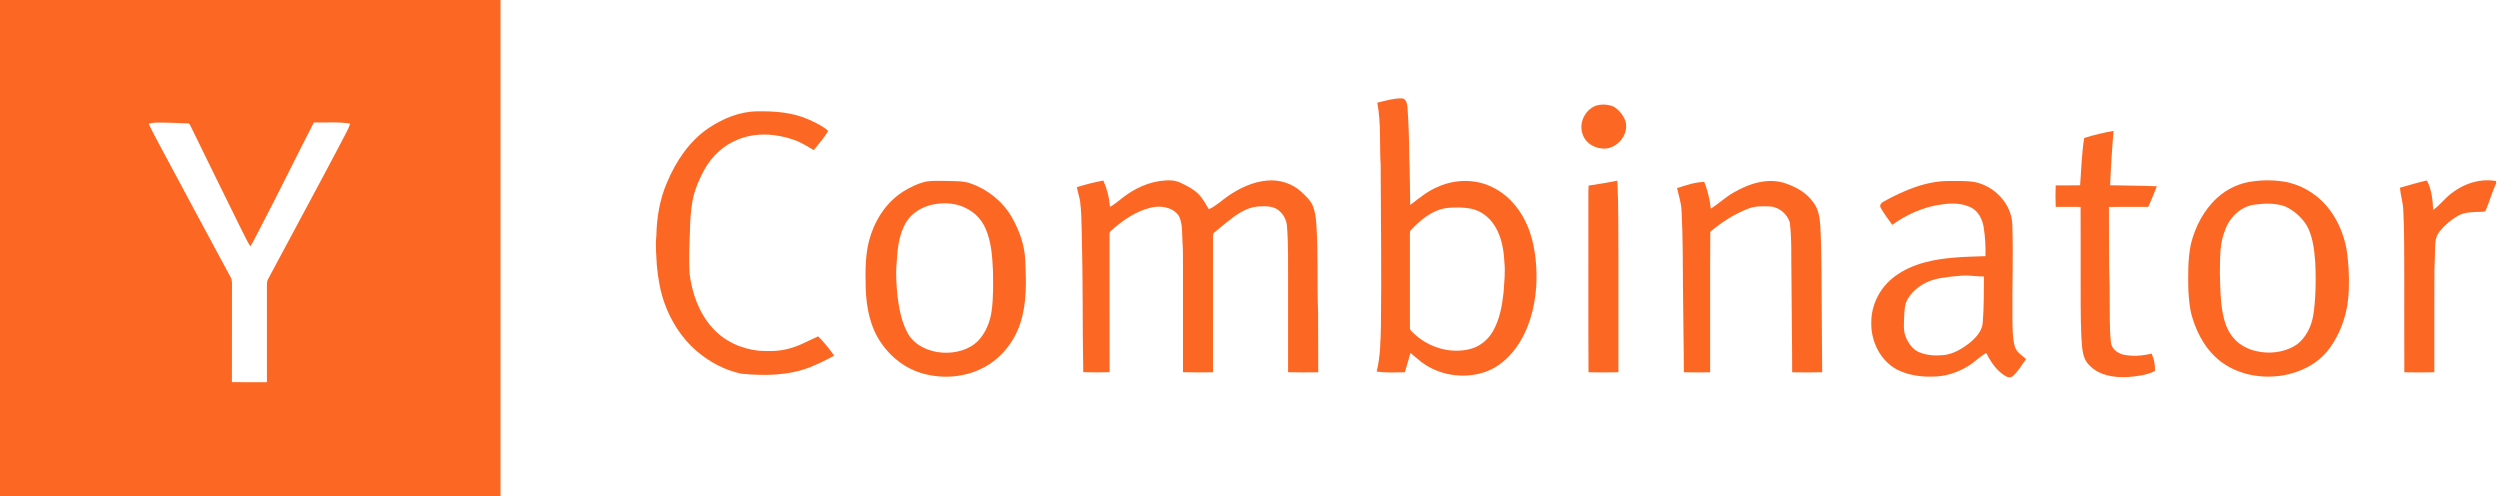<?xml version="1.0" encoding="utf-8"?>
<svg xmlns="http://www.w3.org/2000/svg" width="282" height="56" viewBox="0 0 282 56" fill="none">
<g clip-path="url(#clip0_844_2039)">
<path d="M0 0V56H56.46V0H0ZM38.459 16.109C35.752 21.249 32.974 26.35 30.243 31.475C30.144 31.674 30.098 31.895 30.109 32.117C30.113 35.781 30.109 39.444 30.11 43.108C28.793 43.111 27.476 43.118 26.158 43.104C26.171 39.528 26.154 35.951 26.166 32.376C26.162 31.992 26.21 31.58 25.996 31.239C23.479 26.559 20.953 21.885 18.451 17.197C17.898 16.114 17.272 15.065 16.773 13.955C17.021 13.901 17.27 13.838 17.525 13.83C18.738 13.806 19.948 13.88 21.162 13.917C21.352 13.888 21.419 14.065 21.49 14.202C23.337 17.954 25.158 21.721 27.022 25.467C27.424 26.244 27.783 27.044 28.237 27.794C28.619 27.179 28.929 26.523 29.266 25.883C31.36 21.884 33.341 17.826 35.402 13.811C36.767 13.851 38.145 13.719 39.498 13.94C39.252 14.706 38.81 15.388 38.459 16.109Z" fill="#FC6723"/>
<path d="M88.78 39.374C87.753 39.637 86.681 39.624 85.63 39.566C83.636 39.367 81.677 38.48 80.349 36.968C78.835 35.293 78.065 33.077 77.785 30.876C77.687 29.293 77.762 27.702 77.825 26.117C77.844 24.924 77.913 23.728 78.132 22.554C78.376 21.35 78.866 20.208 79.453 19.133C80.301 17.607 81.654 16.334 83.307 15.71C85.285 14.919 87.539 15.068 89.519 15.763C90.333 16.036 91.058 16.5 91.79 16.931C92.362 16.23 92.966 15.546 93.422 14.762C92.796 14.212 92.036 13.852 91.282 13.51C89.44 12.665 87.365 12.524 85.366 12.56C83.4 12.584 81.519 13.389 79.908 14.46C77.735 15.942 76.239 18.202 75.24 20.585C74.413 22.487 74.075 24.562 74.037 26.62C73.914 27.709 74.037 28.797 74.088 29.884C74.219 31.346 74.46 32.809 74.957 34.195C75.692 36.252 76.912 38.161 78.579 39.597C80.024 40.83 81.764 41.768 83.636 42.155C86.242 42.403 88.972 42.382 91.433 41.394C92.346 41.021 93.236 40.593 94.096 40.114C93.546 39.349 92.96 38.602 92.288 37.939C91.134 38.452 90.028 39.102 88.78 39.374Z" fill="#FC6723"/>
<path d="M182.043 12.036C181.39 11.758 180.66 11.722 179.982 11.931C178.765 12.42 178.063 13.902 178.519 15.136C178.864 16.226 180.083 16.87 181.192 16.746C182.628 16.587 183.775 15.016 183.338 13.618C183.089 12.967 182.635 12.412 182.043 12.036Z" fill="#FC6723"/>
<path d="M148.469 25.093C148.41 24.451 148.333 23.799 148.078 23.201C147.815 22.588 147.311 22.13 146.836 21.679C145.788 20.688 144.288 20.213 142.853 20.375C141.288 20.527 139.829 21.221 138.549 22.097C137.811 22.593 137.175 23.242 136.352 23.604C135.982 22.979 135.643 22.315 135.105 21.811C134.595 21.322 133.955 21.002 133.328 20.691C132.961 20.507 132.562 20.377 132.151 20.35C130.329 20.272 128.547 20.935 127.078 21.977C126.436 22.402 125.897 22.971 125.208 23.327C125.126 22.305 124.873 21.305 124.46 20.367C123.45 20.553 122.451 20.802 121.473 21.114C121.563 21.642 121.736 22.15 121.832 22.676C121.991 23.858 121.989 25.052 122.02 26.243C122.164 31.488 122.097 36.736 122.191 41.98C123.18 42.015 124.172 42.012 125.161 41.983C125.15 36.86 125.165 31.736 125.154 26.613C125.157 26.4 125.135 26.144 125.344 26.009C126.634 24.869 128.106 23.825 129.812 23.419C130.906 23.152 132.271 23.354 132.959 24.32C133.421 25.218 133.32 26.264 133.381 27.241C133.46 28.198 133.43 29.162 133.44 30.122C133.444 34.077 133.442 38.03 133.44 41.985C134.567 42.013 135.697 42.009 136.826 41.991C136.838 36.906 136.83 31.82 136.828 26.735C136.846 26.577 136.8 26.37 136.945 26.255C137.411 25.842 137.91 25.463 138.389 25.061C139.4 24.25 140.52 23.418 141.861 23.292C142.617 23.25 143.45 23.202 144.112 23.635C144.685 24.045 145.065 24.671 145.16 25.369C145.338 27.533 145.287 29.704 145.297 31.872C145.297 35.243 145.3 38.613 145.296 41.984C146.43 42.011 147.564 42.013 148.698 41.992C148.698 39.743 148.68 37.495 148.68 35.247C148.546 31.863 148.719 28.471 148.469 25.093Z" fill="#FC6723"/>
<path d="M275.879 22.369C275.418 22.823 274.982 23.305 274.46 23.691C274.404 22.553 274.297 21.384 273.756 20.356C272.729 20.586 271.724 20.894 270.712 21.176C270.786 22.04 271.066 22.872 271.092 23.745C271.221 26.202 271.183 28.666 271.202 31.126C271.207 34.747 271.191 38.37 271.208 41.991C272.336 42.016 273.464 42.016 274.592 41.991C274.597 38.745 274.59 35.498 274.596 32.251C274.582 31.043 274.609 29.832 274.663 28.625C274.703 27.792 274.594 26.849 275.153 26.151C275.73 25.424 276.437 24.812 277.24 24.346C278.057 23.892 279.021 23.915 279.929 23.894C280.073 23.859 280.329 23.918 280.389 23.734C280.819 22.732 281.103 21.673 281.56 20.68V20.421C279.477 20.051 277.351 20.925 275.879 22.369Z" fill="#FC6723"/>
<path d="M264.694 28.121C264.405 26.568 263.8 25.061 262.87 23.773C261.708 22.162 260.003 21.023 258.071 20.565C256.77 20.313 255.436 20.275 254.124 20.457C252.622 20.64 251.217 21.289 250.102 22.311C248.595 23.683 247.624 25.559 247.136 27.51C246.779 29.232 246.812 31.001 246.846 32.748C246.921 33.785 246.979 34.839 247.301 35.838C247.897 37.82 248.997 39.724 250.722 40.942C252.688 42.327 255.238 42.74 257.589 42.332C259.524 41.984 261.408 41.045 262.626 39.48C264.13 37.526 264.888 35.068 264.948 32.622C265.001 31.118 264.917 29.611 264.694 28.121ZM261.152 33.5C261.065 34.621 261.014 35.773 260.583 36.827C260.215 37.715 259.637 38.561 258.783 39.047C257.519 39.774 255.965 39.932 254.551 39.618C253.553 39.401 252.594 38.907 251.935 38.122C251.244 37.334 250.914 36.312 250.719 35.304C250.44 33.801 250.443 32.271 250.4 30.749C250.436 29.138 250.354 27.469 250.991 25.95C251.505 24.495 252.787 23.248 254.375 23.075C255.481 22.927 256.644 22.901 257.712 23.26C258.728 23.714 259.605 24.485 260.198 25.419C260.886 26.664 261.041 28.11 261.155 29.503C261.225 30.835 261.225 32.169 261.152 33.5Z" fill="#FC6723"/>
<path d="M205.332 25.503C205.272 24.58 205.136 23.602 204.553 22.843C203.84 21.798 202.692 21.134 201.514 20.722C199.504 19.978 197.304 20.688 195.541 21.726C194.624 22.239 193.872 22.984 192.979 23.532C192.869 22.5 192.62 21.487 192.241 20.519C191.183 20.541 190.17 20.905 189.17 21.217C189.356 22.06 189.644 22.882 189.679 23.752C189.841 26.832 189.817 29.916 189.845 33C189.86 35.997 189.935 38.991 189.939 41.988C190.927 42.016 191.916 42.017 192.904 41.995C192.918 36.71 192.883 31.423 192.921 26.14C194.236 25.047 195.69 24.093 197.304 23.497C198.038 23.227 198.835 23.257 199.604 23.288C200.646 23.314 201.584 24.118 201.889 25.079C202.134 27.084 202.027 29.111 202.076 31.125C202.085 34.748 202.156 38.37 202.157 41.991C203.286 42.016 204.416 42.02 205.544 41.988C205.538 39.784 205.492 37.581 205.495 35.376C205.453 32.085 205.509 28.791 205.332 25.503Z" fill="#FC6723"/>
<path d="M227.246 38.999C226.987 37.98 227.026 36.919 227.001 35.876C226.963 32.369 227.111 28.858 226.989 25.353C226.928 22.995 224.969 20.951 222.676 20.521C221.759 20.381 220.824 20.421 219.901 20.416C217.273 20.397 214.799 21.465 212.54 22.698C212.258 22.837 211.957 23.102 212.143 23.438C212.522 24.11 212.996 24.727 213.443 25.358C215.118 24.169 217.049 23.297 219.107 23.05C220.198 22.893 221.376 22.905 222.375 23.426C223.207 23.878 223.639 24.797 223.769 25.697C223.931 26.754 223.994 27.824 223.96 28.893C222.855 28.94 221.749 28.946 220.647 29.041C218.24 29.217 215.73 29.697 213.756 31.159C212.106 32.36 211.065 34.343 211.081 36.379C211.026 38.498 212.097 40.701 214.027 41.71C215.215 42.294 216.566 42.511 217.885 42.482C219.355 42.503 220.814 42.041 222.051 41.263C222.761 40.839 223.319 40.212 224.048 39.818C224.502 40.711 225.061 41.589 225.883 42.193C226.194 42.417 226.65 42.75 227.021 42.444C227.654 41.906 228.054 41.161 228.543 40.501C228.046 40.066 227.399 39.686 227.246 38.999ZM223.658 36.336C223.608 37.303 222.914 38.07 222.201 38.658C221.348 39.333 220.361 39.924 219.258 40.056C218.336 40.137 217.374 40.102 216.511 39.744C215.762 39.438 215.274 38.735 214.973 38.019C214.67 37.3 214.769 36.503 214.787 35.745C214.825 35.06 214.823 34.329 215.192 33.723C215.837 32.632 216.957 31.875 218.173 31.532C219.186 31.251 220.243 31.191 221.287 31.093C222.124 31.02 222.952 31.21 223.788 31.184C223.768 32.902 223.798 34.624 223.658 36.336Z" fill="#FC6723"/>
<path d="M182.441 20.383C181.363 20.591 180.28 20.775 179.194 20.933C179.149 21.872 179.174 22.812 179.169 23.751C179.178 29.831 179.149 35.912 179.184 41.991C180.308 42.015 181.433 42.015 182.558 41.991C182.558 37.745 182.562 33.497 182.558 29.25C182.532 26.295 182.579 23.335 182.442 20.383H182.441Z" fill="#FC6723"/>
<path d="M243.293 21.009C241.537 20.938 239.78 20.938 238.023 20.896C238.106 18.849 238.235 16.806 238.41 14.766C237.289 14.957 236.183 15.225 235.099 15.564C234.809 17.329 234.778 19.119 234.637 20.899C233.718 20.924 232.8 20.904 231.881 20.912C231.851 21.72 231.852 22.528 231.885 23.336C232.82 23.336 233.755 23.327 234.692 23.34C234.706 25.812 234.692 28.283 234.698 30.752C234.711 33.169 234.668 35.588 234.777 38.002C234.879 39.1 234.809 40.4 235.697 41.218C236.775 42.36 238.449 42.596 239.949 42.535C241.012 42.441 242.116 42.345 243.079 41.848C243.115 41.173 242.985 40.5 242.699 39.886C241.637 40.144 240.517 40.23 239.446 39.987C238.803 39.807 238.163 39.31 238.114 38.606C237.92 36.912 238.01 35.203 237.969 33.503C237.992 32.002 237.886 30.504 237.904 29.005C237.904 27.115 237.882 25.228 237.888 23.339C239.367 23.328 240.847 23.339 242.326 23.335C242.667 22.566 242.99 21.791 243.293 21.009Z" fill="#FC6723"/>
<path d="M115.65 29.382C115.58 27.623 114.96 25.924 114.079 24.41C113.046 22.656 111.344 21.326 109.412 20.665C108.57 20.392 107.672 20.439 106.8 20.41C106.062 20.404 105.321 20.369 104.587 20.461C103.644 20.643 102.763 21.067 101.949 21.563C100.177 22.664 98.912 24.449 98.258 26.401C97.564 28.382 97.604 30.507 97.654 32.574C97.732 34.71 98.155 36.919 99.409 38.703C100.538 40.365 102.245 41.651 104.213 42.164C106.4 42.748 108.821 42.554 110.844 41.518C112.878 40.497 114.398 38.591 115.093 36.455C115.839 34.176 115.76 31.744 115.65 29.382ZM111.852 35.098C111.683 36.308 111.201 37.5 110.363 38.41C109.33 39.481 107.748 39.87 106.293 39.776C104.767 39.672 103.177 38.972 102.401 37.608C101.691 36.306 101.412 34.825 101.233 33.371C101.126 32.168 101.021 30.959 101.135 29.753C101.236 28.133 101.365 26.413 102.256 25.002C102.883 24.011 103.954 23.367 105.088 23.103C106.459 22.78 107.978 22.889 109.21 23.605C110.087 24.097 110.777 24.865 111.173 25.788C111.822 27.271 111.932 28.91 112.005 30.504C112.031 32.034 112.066 33.577 111.852 35.098Z" fill="#FC6723"/>
<path d="M172.571 26.188C171.86 24.096 170.447 22.158 168.423 21.155C166.541 20.178 164.225 20.189 162.294 21.031C161.087 21.506 160.089 22.345 159.07 23.122C159.035 21.331 159.046 19.541 158.963 17.753C158.957 15.874 158.892 13.997 158.765 12.123C158.72 11.725 158.641 11.117 158.12 11.094C157.18 11.082 156.265 11.368 155.359 11.583C155.801 13.906 155.602 16.28 155.738 18.628C155.762 24.672 155.846 30.716 155.769 36.76C155.722 38.483 155.712 40.224 155.288 41.905C156.339 42.077 157.41 42.003 158.47 41.991C158.696 41.269 158.87 40.532 159.102 39.814C159.679 40.27 160.208 40.794 160.837 41.183C162.822 42.437 165.405 42.724 167.616 41.921C168.997 41.43 170.127 40.417 170.986 39.26C172.44 37.264 173.105 34.808 173.285 32.379C173.398 30.3 173.237 28.174 172.571 26.188ZM169.601 33.013C169.432 34.533 169.154 36.09 168.364 37.428C167.807 38.37 166.887 39.104 165.812 39.374C163.591 39.938 161.139 39.191 159.499 37.633C159.289 37.421 158.98 37.224 159.038 36.882C159.038 33.673 159.04 30.464 159.038 27.254C159.042 26.854 159.01 26.453 159.062 26.055C160.169 24.848 161.519 23.692 163.212 23.457C164.139 23.381 165.093 23.357 166.008 23.558C167.136 23.798 168.083 24.591 168.66 25.563C169.368 26.748 169.625 28.14 169.688 29.5C169.82 30.671 169.674 31.844 169.601 33.013Z" fill="#FC6723"/>
</g>
<defs>
<clipPath id="clip0_844_2039">
<rect width="282" height="56" fill="white"/>
</clipPath>
</defs>
</svg>